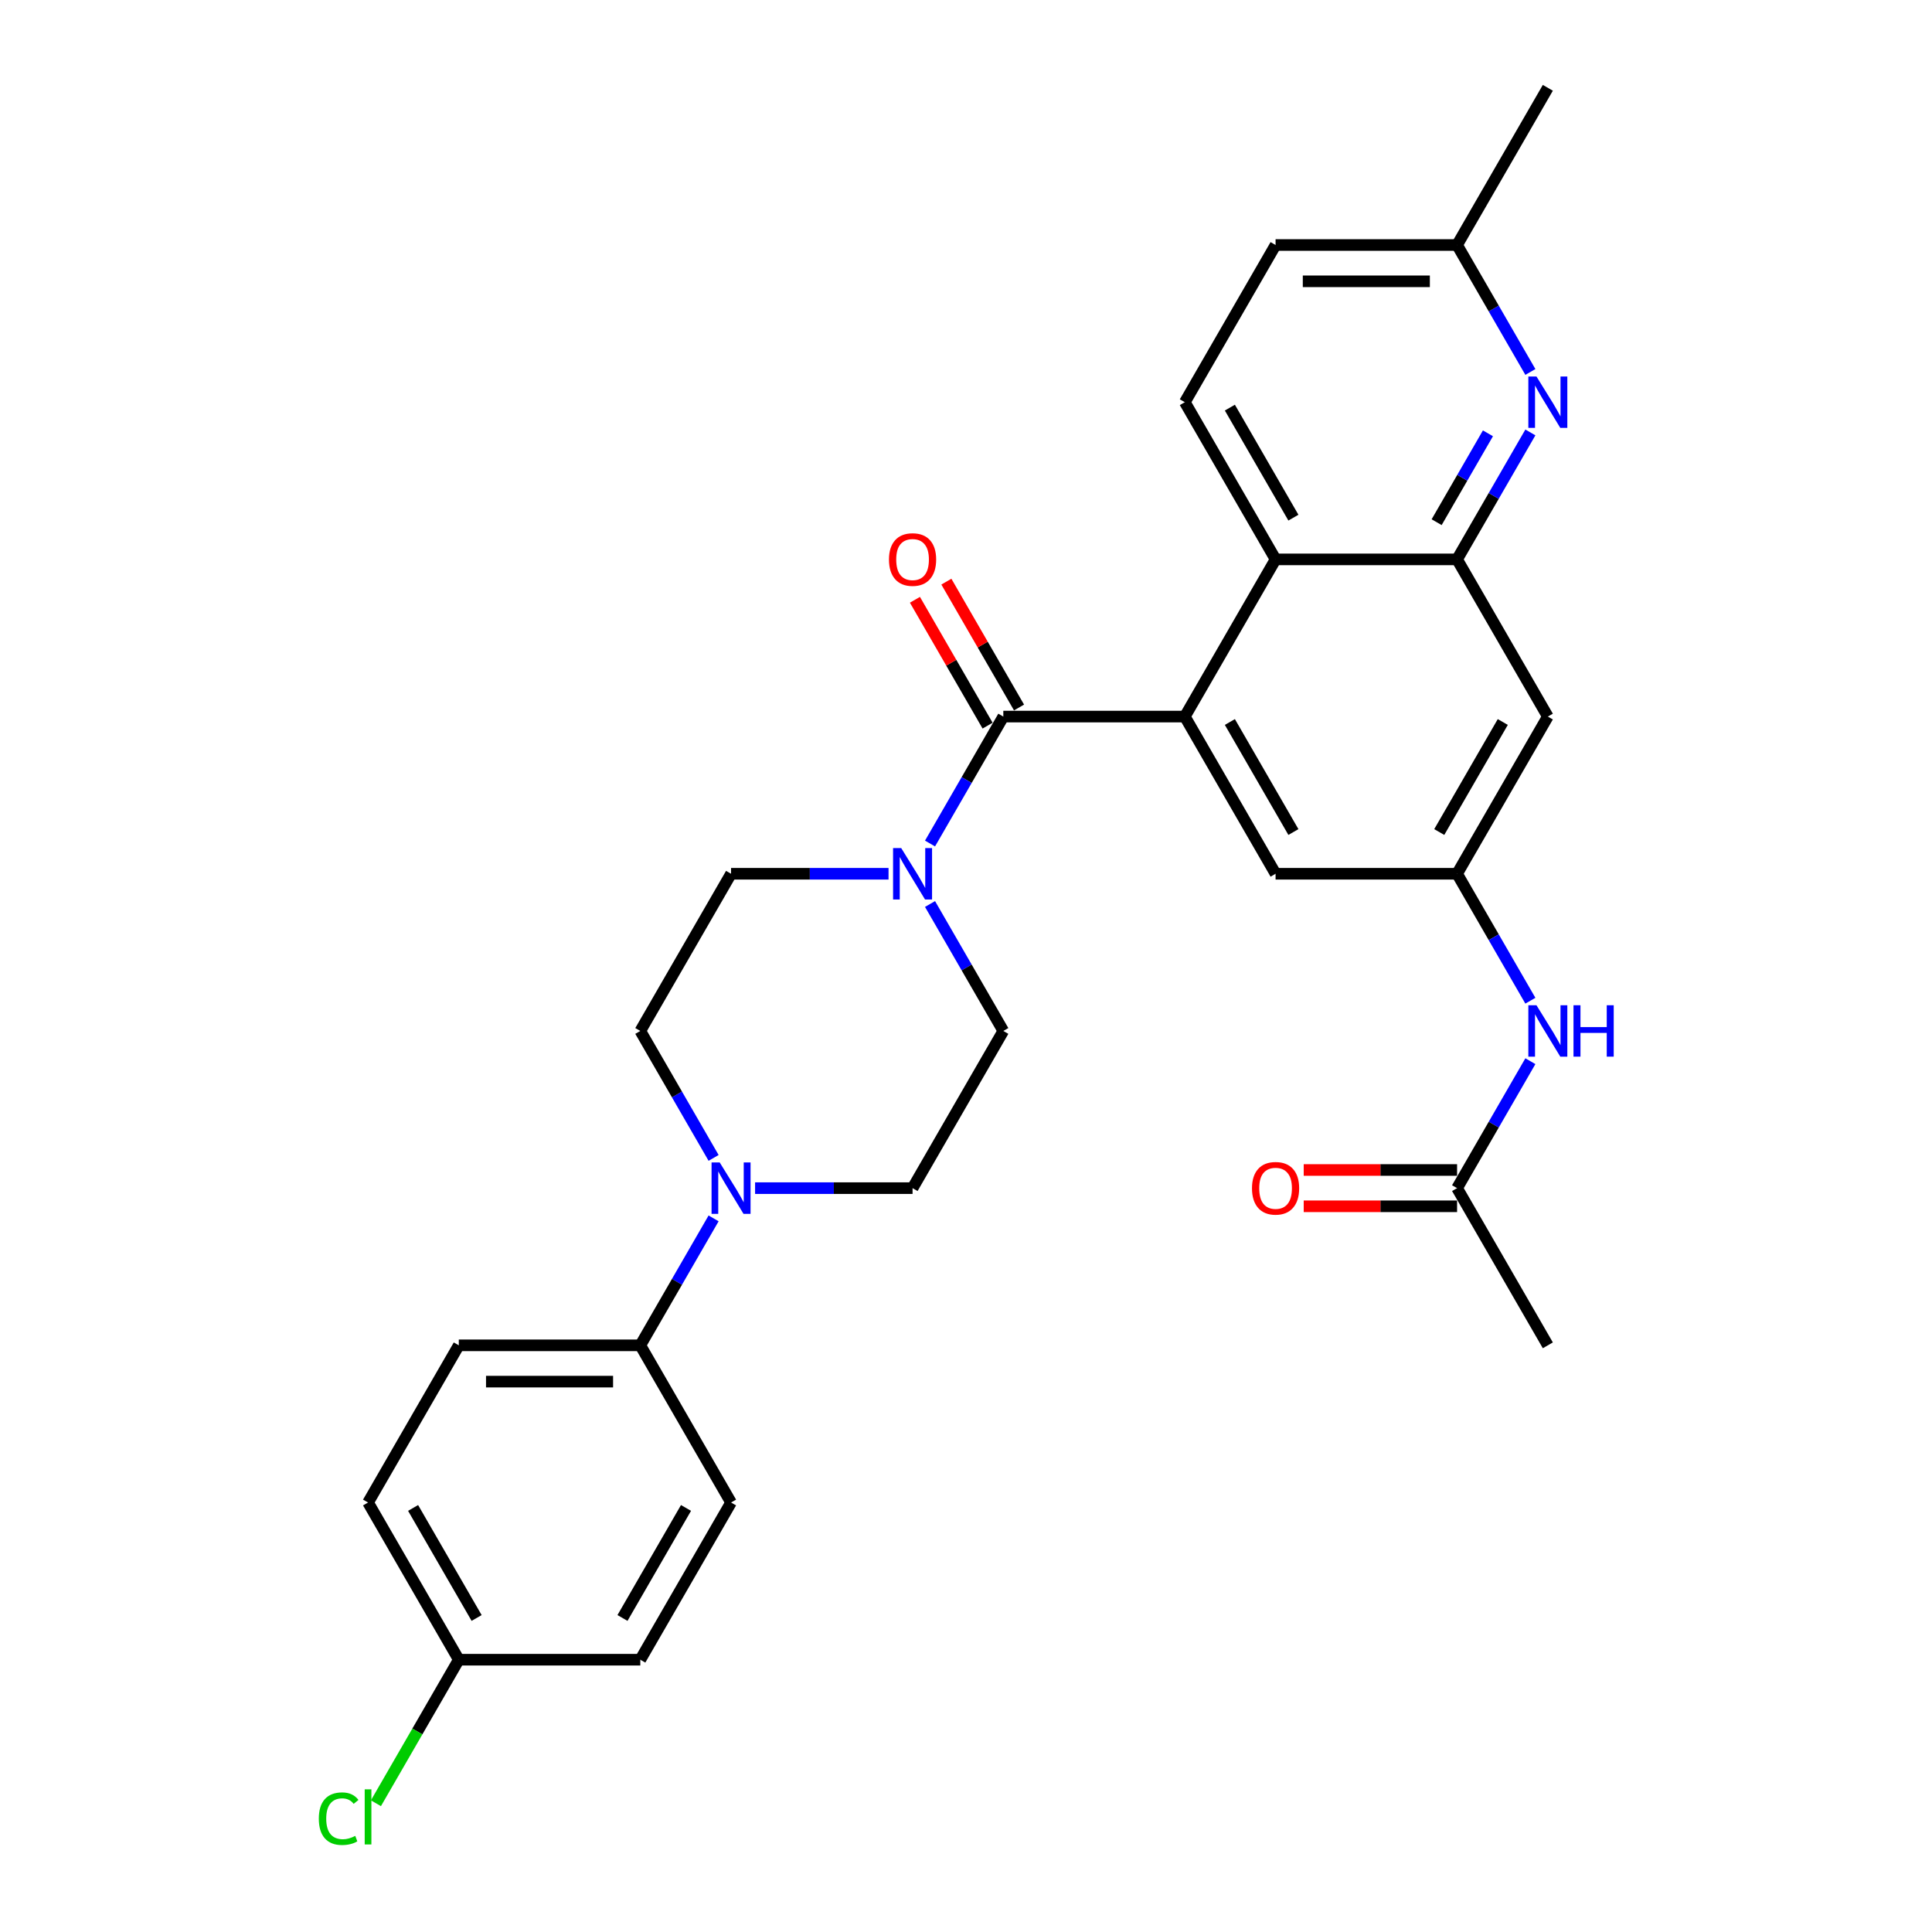 <?xml version='1.0' encoding='iso-8859-1'?>
<svg version='1.1' baseProfile='full'
              xmlns='http://www.w3.org/2000/svg'
                      xmlns:rdkit='http://www.rdkit.org/xml'
                      xmlns:xlink='http://www.w3.org/1999/xlink'
                  xml:space='preserve'
width='1000px' height='1000px' viewBox='0 0 1000 1000'>
<!-- END OF HEADER -->
<rect style='opacity:1.0;fill:#FFFFFF;stroke:none' width='1000' height='1000' x='0' y='0'> </rect>
<path class='bond-0' d='M 519.315,370.897 L 613.262,370.897' style='fill:none;fill-rule:evenodd;stroke:#000000;stroke-width:6px;stroke-linecap:butt;stroke-linejoin:miter;stroke-opacity:1' />
<path class='bond-2' d='M 519.315,370.897 L 500.346,403.752' style='fill:none;fill-rule:evenodd;stroke:#000000;stroke-width:6px;stroke-linecap:butt;stroke-linejoin:miter;stroke-opacity:1' />
<path class='bond-2' d='M 500.346,403.752 L 481.378,436.606' style='fill:none;fill-rule:evenodd;stroke:#0000FF;stroke-width:6px;stroke-linecap:butt;stroke-linejoin:miter;stroke-opacity:1' />
<path class='bond-13' d='M 527.451,366.2 L 508.645,333.627' style='fill:none;fill-rule:evenodd;stroke:#000000;stroke-width:6px;stroke-linecap:butt;stroke-linejoin:miter;stroke-opacity:1' />
<path class='bond-13' d='M 508.645,333.627 L 489.839,301.054' style='fill:none;fill-rule:evenodd;stroke:#FF0000;stroke-width:6px;stroke-linecap:butt;stroke-linejoin:miter;stroke-opacity:1' />
<path class='bond-13' d='M 511.179,375.594 L 492.373,343.022' style='fill:none;fill-rule:evenodd;stroke:#000000;stroke-width:6px;stroke-linecap:butt;stroke-linejoin:miter;stroke-opacity:1' />
<path class='bond-13' d='M 492.373,343.022 L 473.567,310.449' style='fill:none;fill-rule:evenodd;stroke:#FF0000;stroke-width:6px;stroke-linecap:butt;stroke-linejoin:miter;stroke-opacity:1' />
<path class='bond-3' d='M 613.262,370.897 L 660.236,289.536' style='fill:none;fill-rule:evenodd;stroke:#000000;stroke-width:6px;stroke-linecap:butt;stroke-linejoin:miter;stroke-opacity:1' />
<path class='bond-8' d='M 613.262,370.897 L 660.236,452.258' style='fill:none;fill-rule:evenodd;stroke:#000000;stroke-width:6px;stroke-linecap:butt;stroke-linejoin:miter;stroke-opacity:1' />
<path class='bond-8' d='M 636.58,373.706 L 669.462,430.659' style='fill:none;fill-rule:evenodd;stroke:#000000;stroke-width:6px;stroke-linecap:butt;stroke-linejoin:miter;stroke-opacity:1' />
<path class='bond-1' d='M 754.183,289.536 L 660.236,289.536' style='fill:none;fill-rule:evenodd;stroke:#000000;stroke-width:6px;stroke-linecap:butt;stroke-linejoin:miter;stroke-opacity:1' />
<path class='bond-4' d='M 754.183,289.536 L 773.152,256.682' style='fill:none;fill-rule:evenodd;stroke:#000000;stroke-width:6px;stroke-linecap:butt;stroke-linejoin:miter;stroke-opacity:1' />
<path class='bond-4' d='M 773.152,256.682 L 792.12,223.827' style='fill:none;fill-rule:evenodd;stroke:#0000FF;stroke-width:6px;stroke-linecap:butt;stroke-linejoin:miter;stroke-opacity:1' />
<path class='bond-4' d='M 743.601,270.285 L 756.879,247.287' style='fill:none;fill-rule:evenodd;stroke:#000000;stroke-width:6px;stroke-linecap:butt;stroke-linejoin:miter;stroke-opacity:1' />
<path class='bond-4' d='M 756.879,247.287 L 770.157,224.289' style='fill:none;fill-rule:evenodd;stroke:#0000FF;stroke-width:6px;stroke-linecap:butt;stroke-linejoin:miter;stroke-opacity:1' />
<path class='bond-30' d='M 754.183,289.536 L 801.157,370.897' style='fill:none;fill-rule:evenodd;stroke:#000000;stroke-width:6px;stroke-linecap:butt;stroke-linejoin:miter;stroke-opacity:1' />
<path class='bond-14' d='M 459.903,452.258 L 419.149,452.258' style='fill:none;fill-rule:evenodd;stroke:#0000FF;stroke-width:6px;stroke-linecap:butt;stroke-linejoin:miter;stroke-opacity:1' />
<path class='bond-14' d='M 419.149,452.258 L 378.394,452.258' style='fill:none;fill-rule:evenodd;stroke:#000000;stroke-width:6px;stroke-linecap:butt;stroke-linejoin:miter;stroke-opacity:1' />
<path class='bond-15' d='M 481.378,467.909 L 500.346,500.764' style='fill:none;fill-rule:evenodd;stroke:#0000FF;stroke-width:6px;stroke-linecap:butt;stroke-linejoin:miter;stroke-opacity:1' />
<path class='bond-15' d='M 500.346,500.764 L 519.315,533.618' style='fill:none;fill-rule:evenodd;stroke:#000000;stroke-width:6px;stroke-linecap:butt;stroke-linejoin:miter;stroke-opacity:1' />
<path class='bond-10' d='M 660.236,289.536 L 613.262,208.176' style='fill:none;fill-rule:evenodd;stroke:#000000;stroke-width:6px;stroke-linecap:butt;stroke-linejoin:miter;stroke-opacity:1' />
<path class='bond-10' d='M 669.462,267.938 L 636.58,210.985' style='fill:none;fill-rule:evenodd;stroke:#000000;stroke-width:6px;stroke-linecap:butt;stroke-linejoin:miter;stroke-opacity:1' />
<path class='bond-31' d='M 792.12,192.524 L 773.152,159.67' style='fill:none;fill-rule:evenodd;stroke:#0000FF;stroke-width:6px;stroke-linecap:butt;stroke-linejoin:miter;stroke-opacity:1' />
<path class='bond-31' d='M 773.152,159.67 L 754.183,126.815' style='fill:none;fill-rule:evenodd;stroke:#000000;stroke-width:6px;stroke-linecap:butt;stroke-linejoin:miter;stroke-opacity:1' />
<path class='bond-5' d='M 390.833,614.979 L 431.587,614.979' style='fill:none;fill-rule:evenodd;stroke:#0000FF;stroke-width:6px;stroke-linecap:butt;stroke-linejoin:miter;stroke-opacity:1' />
<path class='bond-5' d='M 431.587,614.979 L 472.341,614.979' style='fill:none;fill-rule:evenodd;stroke:#000000;stroke-width:6px;stroke-linecap:butt;stroke-linejoin:miter;stroke-opacity:1' />
<path class='bond-11' d='M 369.358,630.631 L 350.389,663.485' style='fill:none;fill-rule:evenodd;stroke:#0000FF;stroke-width:6px;stroke-linecap:butt;stroke-linejoin:miter;stroke-opacity:1' />
<path class='bond-11' d='M 350.389,663.485 L 331.421,696.34' style='fill:none;fill-rule:evenodd;stroke:#000000;stroke-width:6px;stroke-linecap:butt;stroke-linejoin:miter;stroke-opacity:1' />
<path class='bond-29' d='M 369.358,599.327 L 350.389,566.473' style='fill:none;fill-rule:evenodd;stroke:#0000FF;stroke-width:6px;stroke-linecap:butt;stroke-linejoin:miter;stroke-opacity:1' />
<path class='bond-29' d='M 350.389,566.473 L 331.421,533.618' style='fill:none;fill-rule:evenodd;stroke:#000000;stroke-width:6px;stroke-linecap:butt;stroke-linejoin:miter;stroke-opacity:1' />
<path class='bond-6' d='M 754.183,452.258 L 660.236,452.258' style='fill:none;fill-rule:evenodd;stroke:#000000;stroke-width:6px;stroke-linecap:butt;stroke-linejoin:miter;stroke-opacity:1' />
<path class='bond-7' d='M 754.183,452.258 L 801.157,370.897' style='fill:none;fill-rule:evenodd;stroke:#000000;stroke-width:6px;stroke-linecap:butt;stroke-linejoin:miter;stroke-opacity:1' />
<path class='bond-7' d='M 744.957,430.659 L 777.838,373.706' style='fill:none;fill-rule:evenodd;stroke:#000000;stroke-width:6px;stroke-linecap:butt;stroke-linejoin:miter;stroke-opacity:1' />
<path class='bond-9' d='M 754.183,452.258 L 773.152,485.112' style='fill:none;fill-rule:evenodd;stroke:#000000;stroke-width:6px;stroke-linecap:butt;stroke-linejoin:miter;stroke-opacity:1' />
<path class='bond-9' d='M 773.152,485.112 L 792.12,517.967' style='fill:none;fill-rule:evenodd;stroke:#0000FF;stroke-width:6px;stroke-linecap:butt;stroke-linejoin:miter;stroke-opacity:1' />
<path class='bond-12' d='M 792.12,549.27 L 773.152,582.124' style='fill:none;fill-rule:evenodd;stroke:#0000FF;stroke-width:6px;stroke-linecap:butt;stroke-linejoin:miter;stroke-opacity:1' />
<path class='bond-12' d='M 773.152,582.124 L 754.183,614.979' style='fill:none;fill-rule:evenodd;stroke:#000000;stroke-width:6px;stroke-linecap:butt;stroke-linejoin:miter;stroke-opacity:1' />
<path class='bond-22' d='M 613.262,208.176 L 660.236,126.815' style='fill:none;fill-rule:evenodd;stroke:#000000;stroke-width:6px;stroke-linecap:butt;stroke-linejoin:miter;stroke-opacity:1' />
<path class='bond-20' d='M 331.421,696.34 L 237.474,696.34' style='fill:none;fill-rule:evenodd;stroke:#000000;stroke-width:6px;stroke-linecap:butt;stroke-linejoin:miter;stroke-opacity:1' />
<path class='bond-20' d='M 317.329,715.129 L 251.566,715.129' style='fill:none;fill-rule:evenodd;stroke:#000000;stroke-width:6px;stroke-linecap:butt;stroke-linejoin:miter;stroke-opacity:1' />
<path class='bond-21' d='M 331.421,696.34 L 378.394,777.7' style='fill:none;fill-rule:evenodd;stroke:#000000;stroke-width:6px;stroke-linecap:butt;stroke-linejoin:miter;stroke-opacity:1' />
<path class='bond-18' d='M 754.183,605.584 L 714.49,605.584' style='fill:none;fill-rule:evenodd;stroke:#000000;stroke-width:6px;stroke-linecap:butt;stroke-linejoin:miter;stroke-opacity:1' />
<path class='bond-18' d='M 714.49,605.584 L 674.798,605.584' style='fill:none;fill-rule:evenodd;stroke:#FF0000;stroke-width:6px;stroke-linecap:butt;stroke-linejoin:miter;stroke-opacity:1' />
<path class='bond-18' d='M 754.183,624.374 L 714.49,624.374' style='fill:none;fill-rule:evenodd;stroke:#000000;stroke-width:6px;stroke-linecap:butt;stroke-linejoin:miter;stroke-opacity:1' />
<path class='bond-18' d='M 714.49,624.374 L 674.798,624.374' style='fill:none;fill-rule:evenodd;stroke:#FF0000;stroke-width:6px;stroke-linecap:butt;stroke-linejoin:miter;stroke-opacity:1' />
<path class='bond-27' d='M 754.183,614.979 L 801.157,696.34' style='fill:none;fill-rule:evenodd;stroke:#000000;stroke-width:6px;stroke-linecap:butt;stroke-linejoin:miter;stroke-opacity:1' />
<path class='bond-17' d='M 378.394,452.258 L 331.421,533.618' style='fill:none;fill-rule:evenodd;stroke:#000000;stroke-width:6px;stroke-linecap:butt;stroke-linejoin:miter;stroke-opacity:1' />
<path class='bond-16' d='M 519.315,533.618 L 472.341,614.979' style='fill:none;fill-rule:evenodd;stroke:#000000;stroke-width:6px;stroke-linecap:butt;stroke-linejoin:miter;stroke-opacity:1' />
<path class='bond-19' d='M 754.183,126.815 L 660.236,126.815' style='fill:none;fill-rule:evenodd;stroke:#000000;stroke-width:6px;stroke-linecap:butt;stroke-linejoin:miter;stroke-opacity:1' />
<path class='bond-19' d='M 740.091,145.605 L 674.328,145.605' style='fill:none;fill-rule:evenodd;stroke:#000000;stroke-width:6px;stroke-linecap:butt;stroke-linejoin:miter;stroke-opacity:1' />
<path class='bond-28' d='M 754.183,126.815 L 801.157,45.455' style='fill:none;fill-rule:evenodd;stroke:#000000;stroke-width:6px;stroke-linecap:butt;stroke-linejoin:miter;stroke-opacity:1' />
<path class='bond-25' d='M 237.474,696.34 L 190.5,777.7' style='fill:none;fill-rule:evenodd;stroke:#000000;stroke-width:6px;stroke-linecap:butt;stroke-linejoin:miter;stroke-opacity:1' />
<path class='bond-24' d='M 378.394,777.7 L 331.421,859.061' style='fill:none;fill-rule:evenodd;stroke:#000000;stroke-width:6px;stroke-linecap:butt;stroke-linejoin:miter;stroke-opacity:1' />
<path class='bond-24' d='M 355.076,780.51 L 322.195,837.462' style='fill:none;fill-rule:evenodd;stroke:#000000;stroke-width:6px;stroke-linecap:butt;stroke-linejoin:miter;stroke-opacity:1' />
<path class='bond-23' d='M 237.474,859.061 L 331.421,859.061' style='fill:none;fill-rule:evenodd;stroke:#000000;stroke-width:6px;stroke-linecap:butt;stroke-linejoin:miter;stroke-opacity:1' />
<path class='bond-26' d='M 237.474,859.061 L 216.025,896.21' style='fill:none;fill-rule:evenodd;stroke:#000000;stroke-width:6px;stroke-linecap:butt;stroke-linejoin:miter;stroke-opacity:1' />
<path class='bond-26' d='M 216.025,896.21 L 194.577,933.359' style='fill:none;fill-rule:evenodd;stroke:#00CC00;stroke-width:6px;stroke-linecap:butt;stroke-linejoin:miter;stroke-opacity:1' />
<path class='bond-32' d='M 237.474,859.061 L 190.5,777.7' style='fill:none;fill-rule:evenodd;stroke:#000000;stroke-width:6px;stroke-linecap:butt;stroke-linejoin:miter;stroke-opacity:1' />
<path class='bond-32' d='M 246.7,837.462 L 213.818,780.51' style='fill:none;fill-rule:evenodd;stroke:#000000;stroke-width:6px;stroke-linecap:butt;stroke-linejoin:miter;stroke-opacity:1' />
<path  class='atom-3' d='M 466.46 438.955
L 475.179 453.047
Q 476.043 454.437, 477.433 456.955
Q 478.824 459.473, 478.899 459.623
L 478.899 438.955
L 482.431 438.955
L 482.431 465.561
L 478.786 465.561
L 469.429 450.153
Q 468.339 448.35, 467.174 446.283
Q 466.047 444.216, 465.709 443.577
L 465.709 465.561
L 462.252 465.561
L 462.252 438.955
L 466.46 438.955
' fill='#0000FF'/>
<path  class='atom-5' d='M 795.275 194.873
L 803.994 208.965
Q 804.858 210.355, 806.249 212.873
Q 807.639 215.391, 807.714 215.541
L 807.714 194.873
L 811.246 194.873
L 811.246 221.479
L 807.601 221.479
L 798.244 206.071
Q 797.154 204.268, 795.989 202.201
Q 794.862 200.134, 794.524 199.495
L 794.524 221.479
L 791.067 221.479
L 791.067 194.873
L 795.275 194.873
' fill='#0000FF'/>
<path  class='atom-6' d='M 372.513 601.676
L 381.232 615.768
Q 382.096 617.159, 383.486 619.676
Q 384.877 622.194, 384.952 622.344
L 384.952 601.676
L 388.484 601.676
L 388.484 628.282
L 384.839 628.282
L 375.482 612.875
Q 374.392 611.071, 373.227 609.004
Q 372.1 606.937, 371.762 606.298
L 371.762 628.282
L 368.304 628.282
L 368.304 601.676
L 372.513 601.676
' fill='#0000FF'/>
<path  class='atom-10' d='M 795.275 520.315
L 803.994 534.408
Q 804.858 535.798, 806.249 538.316
Q 807.639 540.834, 807.714 540.984
L 807.714 520.315
L 811.246 520.315
L 811.246 546.921
L 807.601 546.921
L 798.244 531.514
Q 797.154 529.71, 795.989 527.643
Q 794.862 525.576, 794.524 524.938
L 794.524 546.921
L 791.067 546.921
L 791.067 520.315
L 795.275 520.315
' fill='#0000FF'/>
<path  class='atom-10' d='M 814.441 520.315
L 818.048 520.315
L 818.048 531.627
L 831.652 531.627
L 831.652 520.315
L 835.259 520.315
L 835.259 546.921
L 831.652 546.921
L 831.652 534.633
L 818.048 534.633
L 818.048 546.921
L 814.441 546.921
L 814.441 520.315
' fill='#0000FF'/>
<path  class='atom-14' d='M 460.128 289.612
Q 460.128 283.223, 463.285 279.653
Q 466.442 276.083, 472.341 276.083
Q 478.241 276.083, 481.398 279.653
Q 484.555 283.223, 484.555 289.612
Q 484.555 296.075, 481.36 299.758
Q 478.166 303.403, 472.341 303.403
Q 466.479 303.403, 463.285 299.758
Q 460.128 296.113, 460.128 289.612
M 472.341 300.397
Q 476.4 300.397, 478.58 297.691
Q 480.797 294.948, 480.797 289.612
Q 480.797 284.388, 478.58 281.758
Q 476.4 279.09, 472.341 279.09
Q 468.283 279.09, 466.066 281.72
Q 463.886 284.351, 463.886 289.612
Q 463.886 294.985, 466.066 297.691
Q 468.283 300.397, 472.341 300.397
' fill='#FF0000'/>
<path  class='atom-19' d='M 648.023 615.054
Q 648.023 608.666, 651.179 605.096
Q 654.336 601.526, 660.236 601.526
Q 666.136 601.526, 669.292 605.096
Q 672.449 608.666, 672.449 615.054
Q 672.449 621.518, 669.255 625.2
Q 666.061 628.846, 660.236 628.846
Q 654.374 628.846, 651.179 625.2
Q 648.023 621.555, 648.023 615.054
M 660.236 625.839
Q 664.294 625.839, 666.474 623.134
Q 668.691 620.39, 668.691 615.054
Q 668.691 609.831, 666.474 607.2
Q 664.294 604.532, 660.236 604.532
Q 656.177 604.532, 653.96 607.163
Q 651.781 609.793, 651.781 615.054
Q 651.781 620.428, 653.96 623.134
Q 656.177 625.839, 660.236 625.839
' fill='#FF0000'/>
<path  class='atom-27' d='M 165.021 941.342
Q 165.021 934.728, 168.103 931.271
Q 171.222 927.776, 177.122 927.776
Q 182.608 927.776, 185.54 931.647
L 183.059 933.676
Q 180.917 930.858, 177.122 930.858
Q 173.101 930.858, 170.959 933.563
Q 168.855 936.231, 168.855 941.342
Q 168.855 946.603, 171.034 949.309
Q 173.251 952.015, 177.535 952.015
Q 180.466 952.015, 183.886 950.248
L 184.938 953.067
Q 183.548 953.969, 181.443 954.495
Q 179.339 955.021, 177.009 955.021
Q 171.222 955.021, 168.103 951.489
Q 165.021 947.956, 165.021 941.342
' fill='#00CC00'/>
<path  class='atom-27' d='M 188.771 926.16
L 192.229 926.16
L 192.229 954.683
L 188.771 954.683
L 188.771 926.16
' fill='#00CC00'/>
</svg>
